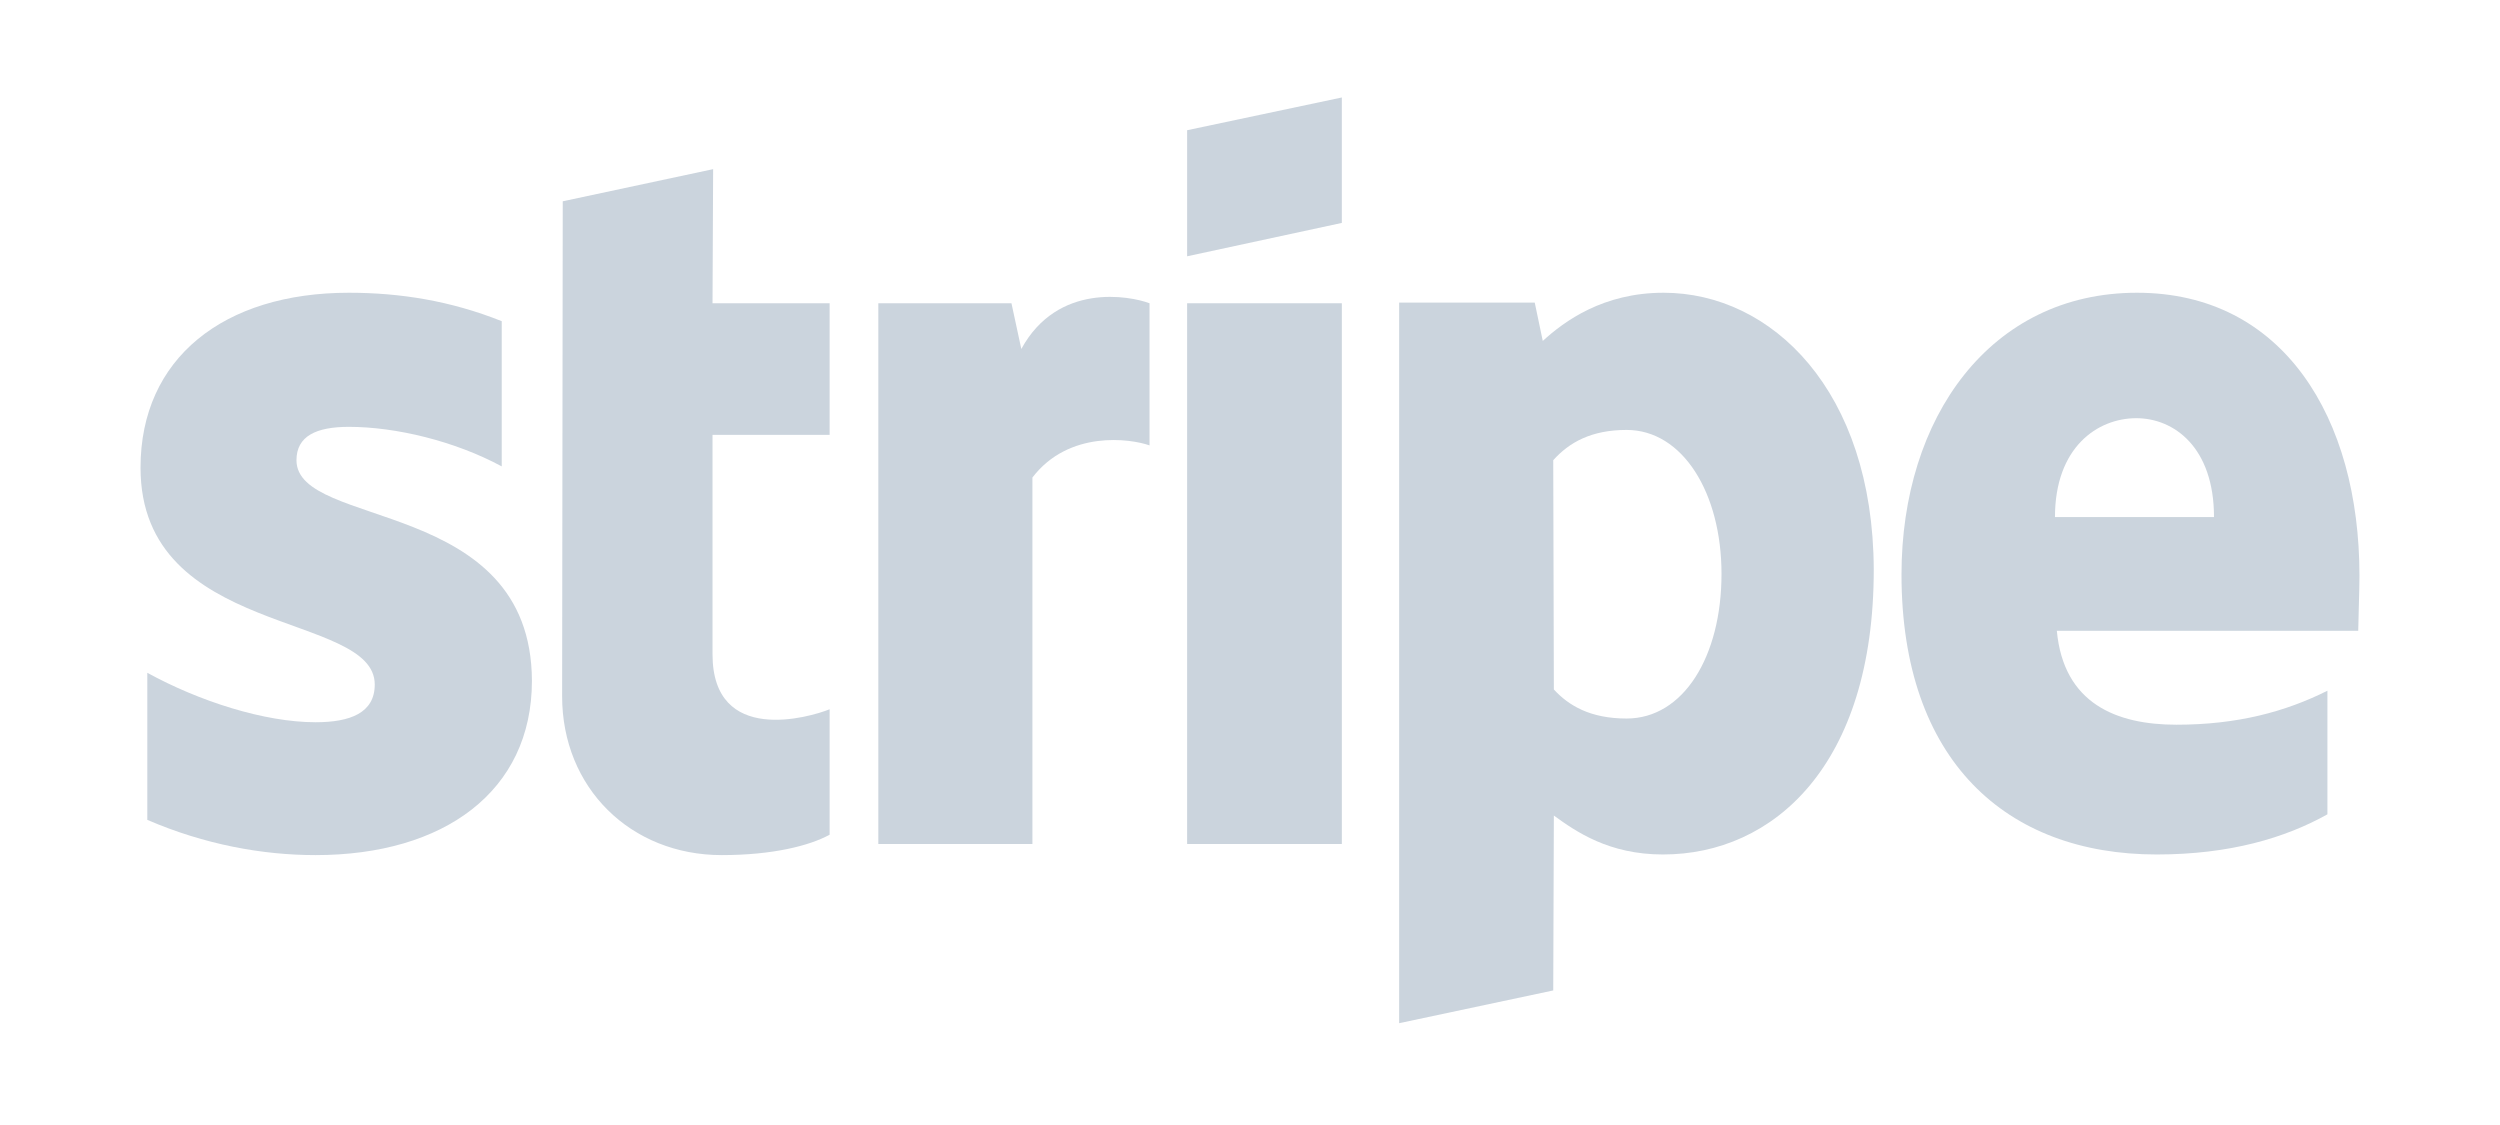 <svg width="260" height="117" viewBox="0 0 260 117" fill="none" xmlns="http://www.w3.org/2000/svg">
<path fill-rule="evenodd" clip-rule="evenodd" d="M245.384 59.881C245.384 43.428 237.435 30.445 222.243 30.445C206.987 30.445 197.756 43.428 197.756 59.752C197.756 79.097 208.653 88.866 224.294 88.866C231.923 88.866 237.692 87.131 242.051 84.689V71.835C237.692 74.02 232.692 75.37 226.346 75.37C220.128 75.37 214.615 73.185 213.91 65.601H245.256C245.256 64.765 245.384 61.423 245.384 59.881ZM213.717 53.775C213.717 46.513 218.14 43.492 222.179 43.492C226.089 43.492 230.256 46.513 230.256 53.775H213.717Z" fill="#CBD4DD"/>
<path fill-rule="evenodd" clip-rule="evenodd" d="M173.012 30.445C166.73 30.445 162.691 33.402 160.448 35.458L159.614 31.474H145.512V106.412L161.537 103.006L161.601 84.817C163.909 86.489 167.307 88.866 172.948 88.866C184.422 88.866 194.871 79.612 194.871 59.238C194.807 40.6 184.23 30.445 173.012 30.445ZM169.166 74.727C165.384 74.727 163.14 73.377 161.601 71.706L161.537 47.862C163.204 45.999 165.512 44.713 169.166 44.713C174.999 44.713 179.037 51.269 179.037 59.688C179.037 68.3 175.063 74.727 169.166 74.727Z" fill="#CBD4DD"/>
<path fill-rule="evenodd" clip-rule="evenodd" d="M123.461 26.654L139.551 23.183V10.137L123.461 13.543V26.654Z" fill="#CBD4DD"/>
<path d="M139.551 31.539H123.461V87.775H139.551V31.539Z" fill="#CBD4DD"/>
<path fill-rule="evenodd" clip-rule="evenodd" d="M106.217 36.295L105.192 31.539H91.346V87.775H107.371V49.663C111.153 44.715 117.564 45.614 119.551 46.321V31.539C117.5 30.768 110 29.354 106.217 36.295Z" fill="#CBD4DD"/>
<path fill-rule="evenodd" clip-rule="evenodd" d="M74.166 17.592L58.525 20.934L58.461 72.414C58.461 81.926 65.576 88.931 75.064 88.931C80.32 88.931 84.166 87.967 86.281 86.81V73.763C84.23 74.599 74.102 77.555 74.102 68.043V45.228H86.281V31.538H74.102L74.166 17.592Z" fill="#CBD4DD"/>
<path fill-rule="evenodd" clip-rule="evenodd" d="M30.833 47.862C30.833 45.356 32.885 44.392 36.282 44.392C41.154 44.392 47.307 45.87 52.179 48.505V33.402C46.859 31.281 41.602 30.445 36.282 30.445C23.269 30.445 14.615 37.258 14.615 48.634C14.615 66.372 38.974 63.544 38.974 71.192C38.974 74.149 36.41 75.113 32.82 75.113C27.5 75.113 20.705 72.928 15.32 69.971V85.267C21.282 87.838 27.308 88.931 32.82 88.931C46.154 88.931 55.32 82.311 55.32 70.807C55.256 51.654 30.833 55.061 30.833 47.862Z" fill="#CBD4DD"/>
</svg>
